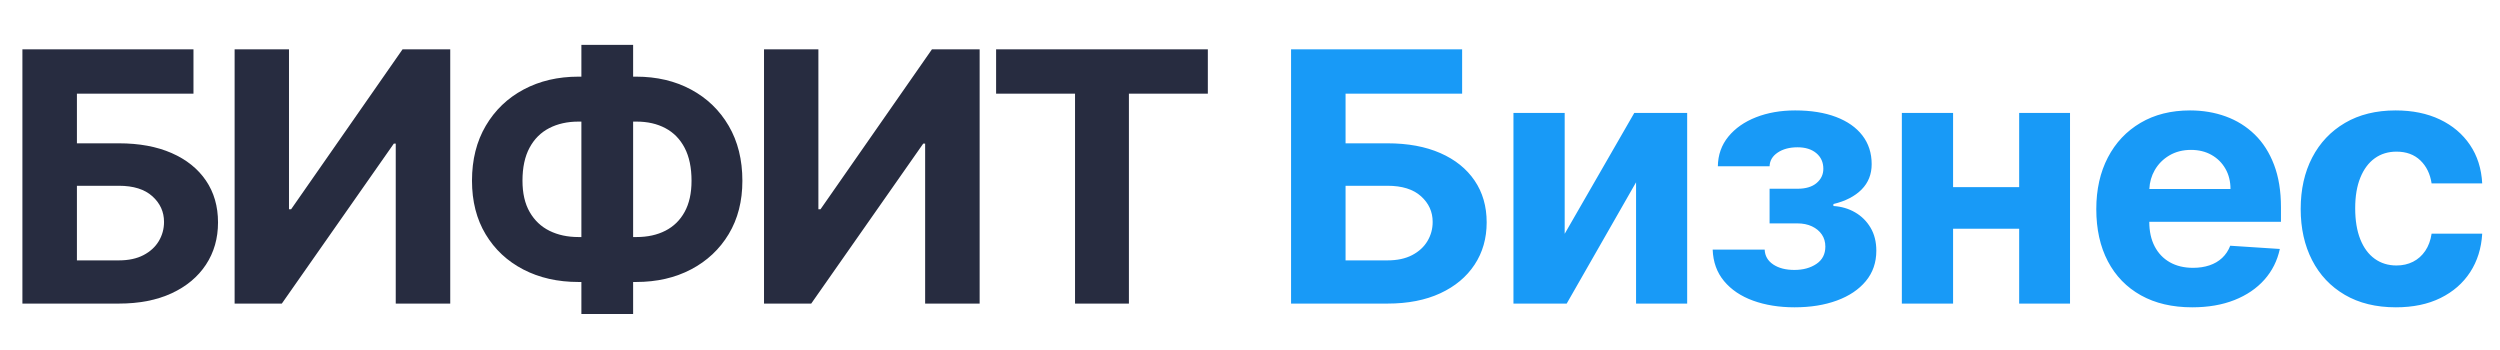 <svg width="236" height="33" viewBox="0 0 236 33" fill="none" xmlns="http://www.w3.org/2000/svg">
<rect width="236" height="33" fill="#D8D8D8" fill-opacity="0.01"/>
<path fill-rule="evenodd" clip-rule="evenodd" d="M59.767 4.236V7.236H60.052C62.001 7.236 63.73 7.643 65.239 8.455C66.748 9.268 67.933 10.41 68.792 11.883C69.652 13.355 70.081 15.084 70.081 17.068C70.081 18.99 69.652 20.666 68.792 22.096C67.933 23.525 66.748 24.637 65.239 25.43C63.73 26.223 62.001 26.619 60.052 26.619H59.767V29.643H54.883V26.619H54.61C52.653 26.619 50.918 26.227 49.405 25.441C47.892 24.656 46.705 23.549 45.846 22.119C44.986 20.689 44.556 19.002 44.556 17.057C44.556 15.072 44.99 13.344 45.858 11.871C46.725 10.398 47.915 9.258 49.429 8.449C50.942 7.641 52.669 7.236 54.61 7.236H54.883V4.236H59.767ZM54.61 11.479H54.883V22.377H54.61C53.58 22.377 52.669 22.182 51.877 21.791C51.084 21.4 50.46 20.811 50.005 20.021C49.549 19.232 49.322 18.244 49.322 17.057C49.322 15.814 49.543 14.779 49.987 13.951C50.431 13.123 51.051 12.504 51.847 12.094C52.643 11.684 53.564 11.479 54.61 11.479ZM59.767 11.479V22.377H60.088C61.126 22.377 62.035 22.178 62.815 21.779C63.595 21.381 64.201 20.787 64.633 19.998C65.065 19.209 65.281 18.232 65.281 17.068C65.281 15.826 65.065 14.791 64.633 13.963C64.201 13.135 63.595 12.514 62.815 12.1C62.035 11.685 61.126 11.479 60.088 11.479H59.767ZM2.115 4.658V28.658H11.218C13.143 28.658 14.804 28.334 16.203 27.686C17.601 27.037 18.68 26.137 19.441 24.984C20.201 23.832 20.581 22.502 20.581 20.994C20.581 19.479 20.201 18.162 19.441 17.045C18.68 15.928 17.601 15.062 16.203 14.449C14.804 13.836 13.143 13.529 11.218 13.529H7.261V8.842H18.264V4.658H2.115ZM11.218 24.58H7.261V17.537H11.218C12.596 17.537 13.652 17.867 14.384 18.527C15.117 19.188 15.484 19.994 15.484 20.947C15.484 21.604 15.319 22.207 14.991 22.758C14.662 23.309 14.181 23.75 13.547 24.082C12.913 24.414 12.137 24.58 11.218 24.58ZM22.148 4.658H27.281V19.752H27.483L38 4.658H42.503V28.658H37.358V13.553H37.18L26.604 28.658H22.148V4.658ZM72.123 4.658H77.256V19.752H77.458L87.975 4.658H92.478V28.658H87.333V13.553H87.155L76.579 28.658H72.123V4.658ZM94.032 4.658V8.842H101.483V28.658H106.569V8.842H114.02V4.658H94.032Z" fill="#272C40"/>
<path fill-rule="evenodd" clip-rule="evenodd" d="M121.876 4.658V28.658H130.978C132.903 28.658 134.565 28.334 135.963 27.686C137.362 27.037 138.441 26.137 139.201 24.984C139.962 23.832 140.342 22.502 140.342 20.994C140.342 19.479 139.962 18.162 139.201 17.045C138.441 15.928 137.362 15.062 135.963 14.449C134.565 13.836 132.903 13.529 130.978 13.529H127.021V8.842H138.025V4.658H121.876ZM130.978 24.58H127.021V17.537H130.978C132.357 17.537 133.412 17.867 134.145 18.527C134.878 19.188 135.244 19.994 135.244 20.947C135.244 21.604 135.08 22.207 134.751 22.758C134.422 23.309 133.941 23.75 133.307 24.082C132.674 24.414 131.897 24.58 130.978 24.58ZM147.706 22.072L154.278 10.658H159.269V28.658H154.444V17.209L147.896 28.658H142.87V10.658H147.706V22.072ZM166.585 23.561H161.677C161.717 24.732 162.076 25.725 162.753 26.537C163.43 27.35 164.345 27.965 165.498 28.383C166.651 28.801 167.956 29.01 169.413 29.01C170.911 29.01 172.24 28.797 173.4 28.371C174.561 27.945 175.472 27.334 176.133 26.537C176.795 25.74 177.125 24.783 177.125 23.666C177.125 22.83 176.943 22.105 176.579 21.492C176.214 20.879 175.727 20.396 175.117 20.045C174.507 19.693 173.826 19.494 173.073 19.447V19.26C174.214 18.986 175.101 18.529 175.735 17.889C176.369 17.248 176.686 16.451 176.686 15.498C176.686 14.451 176.395 13.549 175.812 12.791C175.23 12.033 174.398 11.449 173.317 11.039C172.236 10.629 170.95 10.424 169.461 10.424C168.098 10.424 166.868 10.639 165.771 11.068C164.674 11.498 163.803 12.107 163.157 12.896C162.511 13.686 162.181 14.619 162.165 15.697H167.049C167.064 15.166 167.32 14.734 167.815 14.402C168.31 14.07 168.934 13.904 169.687 13.904C170.431 13.904 171.023 14.09 171.463 14.461C171.903 14.832 172.123 15.322 172.123 15.932C172.123 16.471 171.911 16.92 171.487 17.279C171.063 17.639 170.459 17.818 169.675 17.818H167.049V21.088H169.675C170.198 21.088 170.657 21.182 171.053 21.369C171.449 21.557 171.758 21.812 171.98 22.137C172.202 22.461 172.313 22.842 172.313 23.279C172.313 23.99 172.032 24.535 171.469 24.914C170.907 25.293 170.213 25.482 169.39 25.482C168.574 25.482 167.908 25.311 167.393 24.967C166.878 24.623 166.609 24.154 166.585 23.561ZM184.371 10.658V17.666H190.609V10.658H195.41V28.658H190.609V21.592H184.371V28.658H179.534V10.658H184.371ZM210.558 17.842H202.898C202.928 17.195 203.097 16.603 203.404 16.066C203.737 15.484 204.198 15.02 204.788 14.672C205.379 14.324 206.058 14.15 206.826 14.15C207.563 14.15 208.211 14.309 208.769 14.625C209.328 14.941 209.765 15.377 210.082 15.932C210.399 16.486 210.558 17.123 210.558 17.842ZM202.893 20.936V20.947C202.893 21.838 203.061 22.607 203.398 23.256C203.735 23.904 204.212 24.404 204.83 24.756C205.448 25.107 206.181 25.283 207.028 25.283C207.591 25.283 208.106 25.205 208.573 25.049C209.041 24.893 209.441 24.658 209.773 24.346C210.106 24.033 210.36 23.65 210.534 23.197L215.216 23.502C214.978 24.611 214.493 25.578 213.76 26.402C213.027 27.227 212.085 27.867 210.932 28.324C209.779 28.781 208.45 29.01 206.945 29.01C205.068 29.01 203.454 28.633 202.103 27.879C200.752 27.125 199.712 26.055 198.983 24.668C198.255 23.281 197.89 21.639 197.89 19.74C197.89 17.889 198.255 16.264 198.983 14.865C199.712 13.467 200.74 12.377 202.067 11.596C203.394 10.814 204.953 10.424 206.743 10.424C207.947 10.424 209.07 10.613 210.112 10.992C211.154 11.371 212.065 11.939 212.845 12.697C213.625 13.455 214.233 14.406 214.669 15.551C215.105 16.695 215.323 18.033 215.323 19.564V20.936H202.893ZM221.35 27.832C222.693 28.617 224.299 29.01 226.169 29.01C227.793 29.01 229.199 28.717 230.387 28.131C231.575 27.545 232.508 26.73 233.186 25.688C233.863 24.645 234.241 23.436 234.32 22.061H229.543C229.448 22.693 229.248 23.234 228.943 23.684C228.638 24.133 228.254 24.475 227.791 24.709C227.327 24.943 226.806 25.061 226.228 25.061C225.444 25.061 224.758 24.85 224.172 24.428C223.586 24.006 223.132 23.393 222.812 22.588C222.491 21.783 222.33 20.807 222.33 19.658C222.33 18.525 222.493 17.561 222.818 16.764C223.142 15.967 223.596 15.359 224.178 14.941C224.76 14.523 225.444 14.315 226.228 14.315C227.155 14.315 227.905 14.59 228.48 15.141C229.054 15.691 229.409 16.416 229.543 17.314H234.32C234.249 15.924 233.865 14.713 233.168 13.682C232.471 12.65 231.524 11.85 230.328 11.279C229.131 10.709 227.737 10.424 226.145 10.424C224.299 10.424 222.707 10.816 221.368 11.602C220.029 12.387 218.997 13.477 218.272 14.871C217.547 16.266 217.185 17.885 217.185 19.729C217.185 21.549 217.543 23.158 218.26 24.557C218.977 25.955 220.007 27.047 221.35 27.832Z" fill="#189AF7"/>
</svg>
